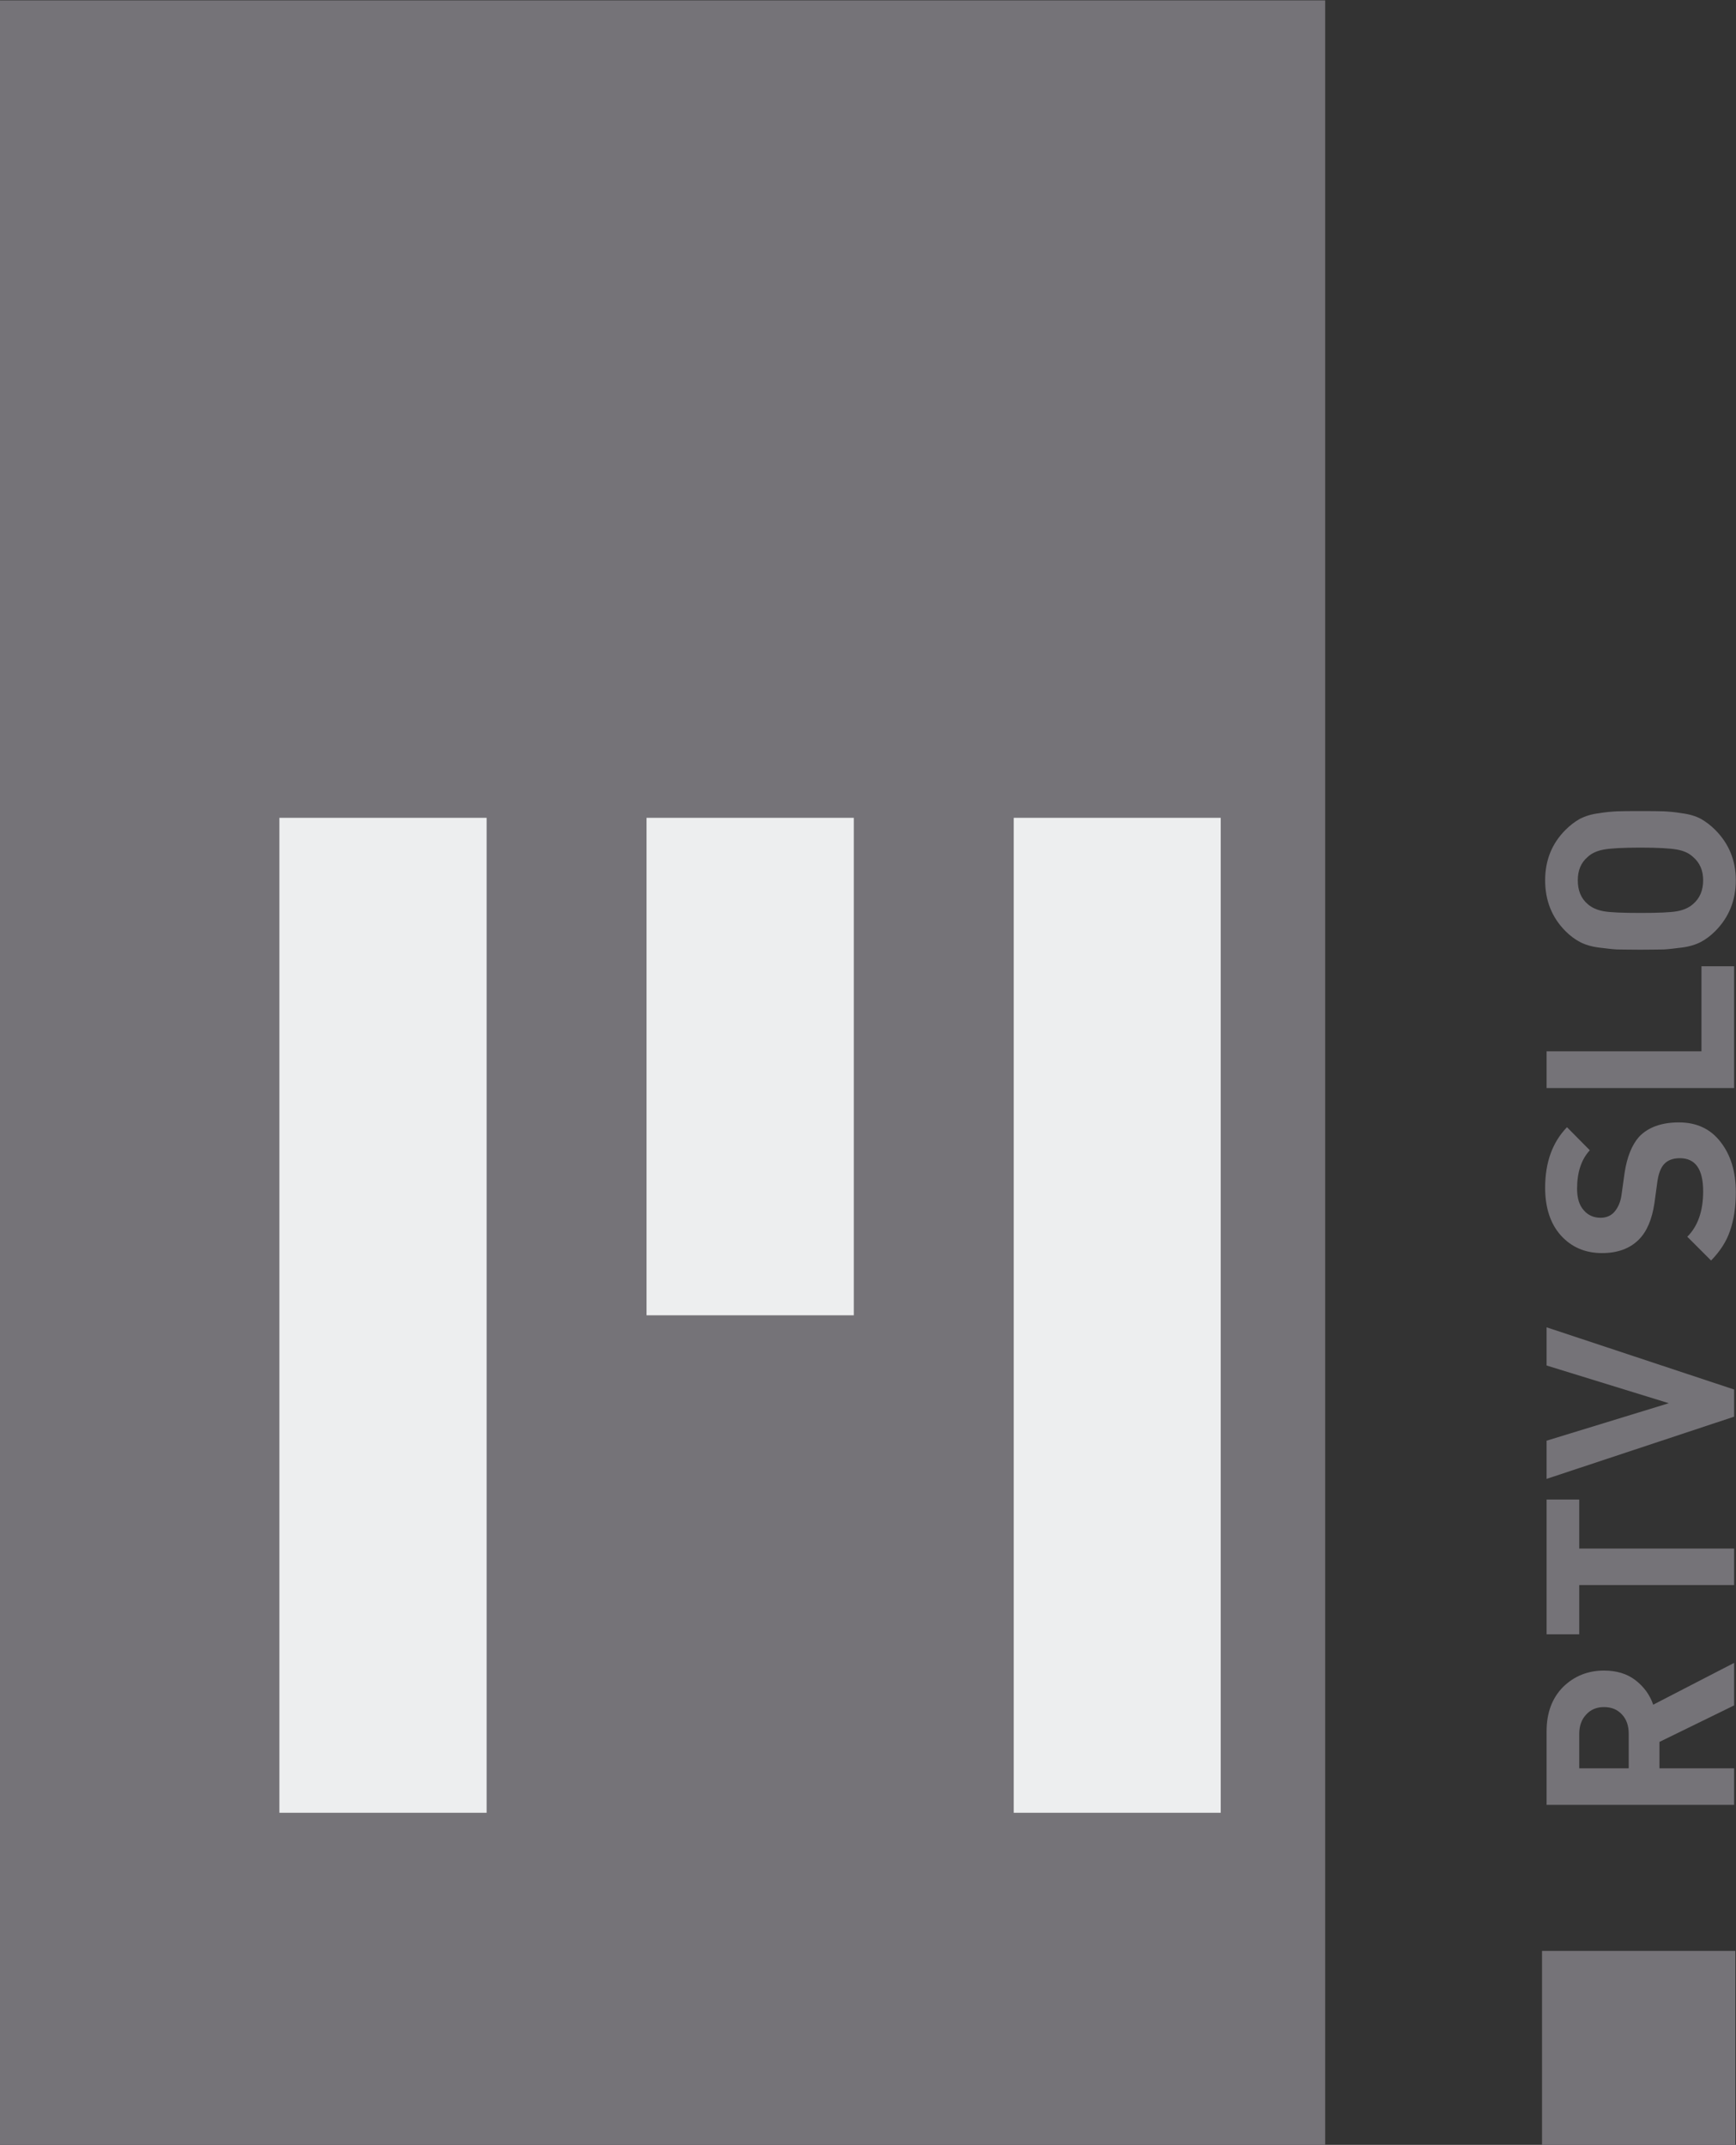 <?xml version="1.0" encoding="UTF-8" standalone="no"?>
<svg xmlns:dc="http://purl.org/dc/elements/1.1/" xmlns:cc="http://creativecommons.org/ns#" xmlns:rdf="http://www.w3.org/1999/02/22-rdf-syntax-ns#" xmlns:svg="http://www.w3.org/2000/svg" xmlns="http://www.w3.org/2000/svg" id="svg45587" version="1.1" viewBox="0 0 264.583 326.795" height="1235.13" width="1000">
 <rect x="0" y="0" width="264.583" height="326.795" fill="#333333" stroke="none"/>
 <defs id="defs45581">
  <clipPath id="clipPath34564" clipPathUnits="userSpaceOnUse">
   <path id="path34562" d="M 0,0 H 595.276 V 595.276 H 0 Z" />
  </clipPath>
  <clipPath id="clipPath34584" clipPathUnits="userSpaceOnUse">
   <path id="path34582" d="M 0,0 H 595.276 V 595.276 H 0 Z" />
  </clipPath>
  <clipPath id="clipPath34600" clipPathUnits="userSpaceOnUse">
   <path id="path34598" d="M 0,0 H 595.276 V 595.276 H 0 Z" />
  </clipPath>
 </defs>
 <g transform="translate(-57.689,159)" id="layer1">
  <g id="g45541" transform="matrix(36.599,0,0,-36.599,-2818.646,7857.665)">
   <path d="M 84.109,210.11 H 78.59 V 219.039 H 84.109 Z" style="fill:#757378" id="path34548" />
   <path d="M 82.812,211.494 H 83.674 V 215.636 H 82.812 Z" style="fill:#edeeef" id="path34550" />
   <path d="M 81.283,213.565 H 82.146 V 215.636 H 81.283 Z" style="fill:#edeeef" id="path34552" />
   <path d="M 79.754,211.494 H 80.617 V 215.636 H 79.754 Z" style="fill:#edeeef" id="path34554" />
   <path d="M 85.012,210.111 H 85.817 V 210.919 H 85.012 Z" style="fill:#757378" id="path34556" />
   <g id="g34558">
    <g id="g34560" clip-path="url(#clipPath34564)">
     <g id="g34566" transform="translate(85.812,212.118)">
      <path d="M 0,0 V -0.177 L -0.311,-0.329 V -0.439 H 0 V -0.591 H -0.781 V -0.285 C -0.781,-0.208 -0.758,-0.146 -0.712,-0.1 -0.666,-0.055 -0.609,-0.032 -0.542,-0.032 -0.49,-0.032 -0.446,-0.045 -0.411,-0.072 -0.376,-0.099 -0.351,-0.133 -0.337,-0.174 Z M -0.467,-0.215 C -0.486,-0.194 -0.511,-0.184 -0.542,-0.184 -0.572,-0.184 -0.597,-0.194 -0.616,-0.215 -0.635,-0.235 -0.645,-0.262 -0.645,-0.295 V -0.439 H -0.439 V -0.295 C -0.439,-0.262 -0.448,-0.235 -0.467,-0.215" style="fill:#757378" id="path34568" />
     </g>
    </g>
   </g>
   <g id="g34570" transform="translate(85.031,212.798)">
    <path d="M 0,0 V -0.561 H 0.136 V -0.356 H 0.781 V -0.204 H 0.136 V 0 Z" style="fill:#757378" id="path34572" />
   </g>
   <g id="g34574" transform="translate(85.031,213.356)">
    <path d="M 0,0 0.509,-0.157 0,-0.313 V -0.472 L 0.781,-0.213 V -0.1 L 0,0.159 Z" style="fill:#757378" id="path34576" />
   </g>
   <g id="g34578">
    <g id="g34580" clip-path="url(#clipPath34584)">
     <g id="g34586" transform="translate(85.582,214.368)">
      <path d="M 0,0 C 0.074,0 0.132,-0.027 0.174,-0.082 0.216,-0.136 0.237,-0.205 0.237,-0.29 0.237,-0.352 0.229,-0.405 0.213,-0.451 0.198,-0.496 0.171,-0.537 0.134,-0.575 L 0.035,-0.476 C 0.079,-0.432 0.101,-0.369 0.101,-0.287 0.101,-0.195 0.069,-0.149 0.004,-0.149 -0.024,-0.149 -0.046,-0.157 -0.061,-0.173 -0.075,-0.188 -0.084,-0.211 -0.089,-0.242 L -0.102,-0.337 C -0.112,-0.403 -0.133,-0.454 -0.167,-0.488 -0.204,-0.525 -0.255,-0.544 -0.32,-0.544 -0.391,-0.544 -0.448,-0.519 -0.492,-0.47 -0.535,-0.422 -0.557,-0.355 -0.557,-0.272 -0.557,-0.167 -0.527,-0.083 -0.466,-0.02 L -0.371,-0.116 C -0.406,-0.154 -0.424,-0.207 -0.424,-0.276 -0.424,-0.315 -0.415,-0.345 -0.396,-0.366 -0.378,-0.387 -0.354,-0.397 -0.326,-0.397 -0.303,-0.397 -0.284,-0.389 -0.27,-0.374 -0.254,-0.356 -0.243,-0.332 -0.239,-0.302 L -0.226,-0.209 C -0.216,-0.144 -0.196,-0.094 -0.166,-0.06 -0.128,-0.02 -0.072,0 0,0" style="fill:#757378" id="path34588" />
     </g>
    </g>
   </g>
   <g id="g34590" transform="translate(85.676,215.018)">
    <path d="M 0,0 V -0.354 H -0.645 V -0.507 H 0.136 V 0 Z" style="fill:#757378" id="path34592" />
   </g>
   <g id="g34594">
    <g id="g34596" clip-path="url(#clipPath34600)">
     <g id="g34602" transform="translate(85.324,215.663)">
      <path d="M 0,0 C 0.02,0.001 0.053,0.001 0.098,0.001 0.142,0.001 0.175,0.001 0.195,0 0.216,-0.001 0.241,-0.003 0.271,-0.008 0.302,-0.012 0.328,-0.02 0.349,-0.031 0.37,-0.043 0.39,-0.058 0.409,-0.077 0.466,-0.134 0.495,-0.204 0.495,-0.287 0.495,-0.371 0.466,-0.442 0.409,-0.499 0.39,-0.518 0.37,-0.533 0.349,-0.544 0.328,-0.555 0.302,-0.563 0.271,-0.567 0.239,-0.571 0.214,-0.574 0.195,-0.575 0.176,-0.575 0.144,-0.576 0.098,-0.576 0.052,-0.576 0.019,-0.575 0,-0.575 -0.019,-0.574 -0.044,-0.571 -0.076,-0.567 -0.107,-0.563 -0.133,-0.555 -0.154,-0.544 -0.175,-0.533 -0.195,-0.518 -0.214,-0.499 -0.271,-0.442 -0.299,-0.371 -0.299,-0.287 -0.299,-0.204 -0.271,-0.134 -0.214,-0.077 -0.195,-0.058 -0.175,-0.043 -0.154,-0.031 -0.132,-0.02 -0.107,-0.012 -0.076,-0.008 -0.046,-0.003 -0.02,-0.001 0,0 M 0.249,-0.159 C 0.221,-0.154 0.171,-0.151 0.098,-0.151 0.025,-0.151 -0.026,-0.154 -0.054,-0.159 -0.082,-0.164 -0.105,-0.174 -0.122,-0.19 -0.15,-0.214 -0.163,-0.246 -0.163,-0.287 -0.163,-0.329 -0.15,-0.362 -0.122,-0.386 -0.105,-0.401 -0.083,-0.411 -0.055,-0.416 -0.027,-0.421 0.024,-0.423 0.098,-0.423 0.171,-0.423 0.222,-0.421 0.25,-0.416 0.278,-0.411 0.3,-0.401 0.317,-0.386 0.345,-0.362 0.359,-0.329 0.359,-0.287 0.359,-0.246 0.345,-0.214 0.317,-0.19 0.3,-0.174 0.278,-0.164 0.249,-0.159" style="fill:#757378" id="path34604" />
     </g>
    </g>
   </g>
  </g>
 </g>
</svg>
